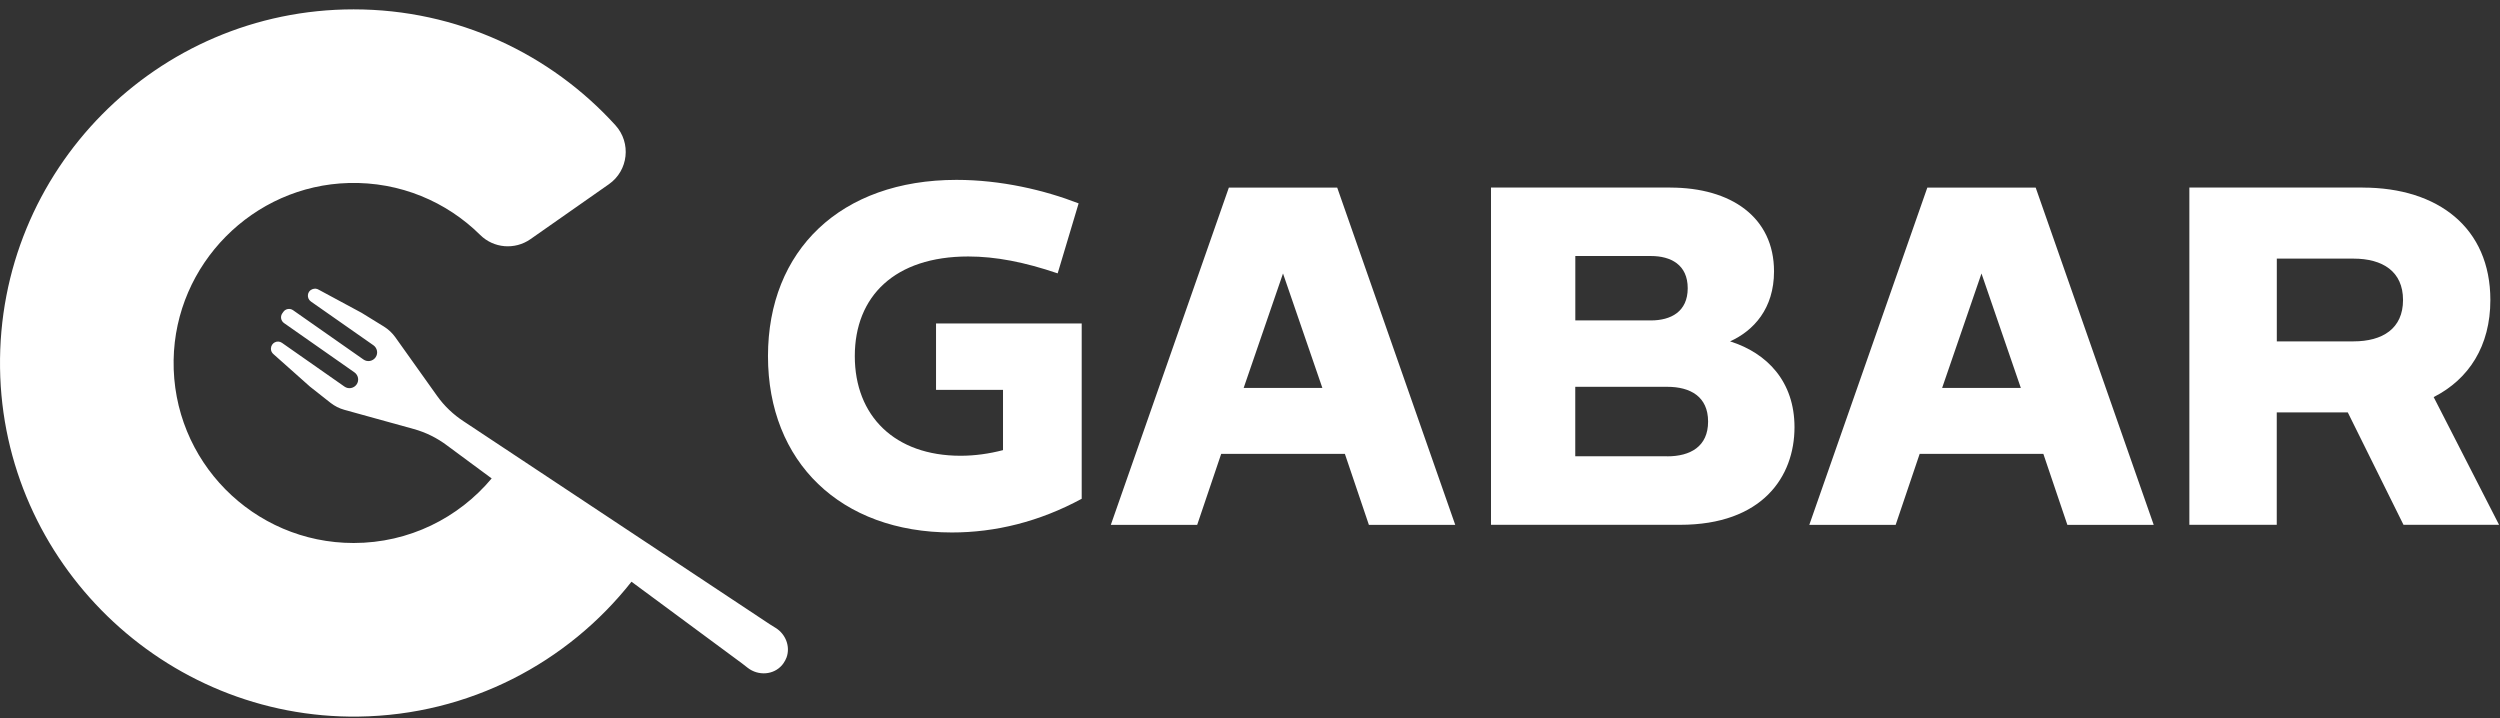 <svg width="261" height="75" viewBox="0 0 261 75" fill="none" xmlns="http://www.w3.org/2000/svg">
<rect x="0" y="0" width="261" height="75" fill="#333333" stroke="none"/>
<path d="M112.934 52.07C108.506 54.469 103.919 55.59 99.382 55.59C87.755 55.59 80.177 48.229 80.177 37.184C80.177 26.14 87.75 18.779 99.861 18.779C104.502 18.779 109.034 19.845 112.608 21.233L110.421 28.539C106.955 27.364 103.963 26.776 101.085 26.776C93.403 26.776 89.241 30.939 89.241 37.179C89.241 43.419 93.403 47.581 100.285 47.581C101.781 47.581 103.272 47.369 104.714 46.994V40.699H97.722V33.773H112.929V52.07H112.934Z" fill="white"/>
<path d="M128.293 19.584H139.604L151.927 54.796H142.912L140.404 47.381H127.494L124.986 54.796H115.97L128.293 19.584ZM138.054 40.498L133.946 28.551L129.839 40.498H138.054Z" fill="white"/>
<path d="M174.381 19.584C180.73 19.584 185.208 22.68 185.208 28.333C185.208 32.228 183.075 34.524 180.621 35.639C184.517 36.869 187.346 39.856 187.346 44.6C187.346 49.774 183.983 54.79 175.398 54.79H155.66V19.579H174.381V19.584ZM172.357 33.452C174.435 33.452 176.198 32.544 176.198 30.09C176.198 27.636 174.435 26.728 172.357 26.728H164.463V33.452H172.357ZM174.06 47.641C176.459 47.641 178.325 46.629 178.325 44.012C178.325 41.395 176.459 40.383 174.06 40.383H164.457V47.636H174.06V47.641Z" fill="white"/>
<path d="M201.214 19.584H212.525L224.848 54.796H215.833L213.325 47.381H200.414L197.906 54.796H188.891L201.214 19.584ZM210.974 40.498L206.867 28.551L202.759 40.498H210.974Z" fill="white"/>
<path d="M246.659 19.584C254.554 19.584 259.994 23.8 259.994 31.32C259.994 36.123 257.753 39.589 254.075 41.455L260.903 54.79H250.925L245.109 43.055H237.693V54.79H228.569V19.579H246.659V19.584ZM245.702 35.639C248.743 35.639 250.876 34.306 250.876 31.32C250.876 28.333 248.743 27 245.702 27H237.699V35.639H245.702Z" fill="white"/>
<path d="M80.993 65.563L80.372 65.176L48.436 44.007C47.337 43.294 46.379 42.386 45.623 41.319L41.276 35.215C40.955 34.763 40.547 34.383 40.074 34.089L37.751 32.658L33.278 30.248C33.088 30.128 32.849 30.101 32.642 30.182C32.62 30.188 32.604 30.199 32.582 30.204C32.054 30.416 31.989 31.145 32.457 31.477L38.986 36.047C39.394 36.336 39.497 36.901 39.209 37.309C38.92 37.718 38.355 37.821 37.946 37.533L30.596 32.386C30.27 32.157 29.818 32.228 29.584 32.554C29.562 32.582 29.541 32.609 29.524 32.642C29.503 32.669 29.486 32.696 29.465 32.723C29.241 33.055 29.328 33.501 29.655 33.73L37.005 38.876C37.413 39.165 37.517 39.731 37.228 40.139C36.94 40.547 36.374 40.65 35.966 40.362L29.437 35.792C28.953 35.454 28.3 35.797 28.284 36.39C28.284 36.395 28.284 36.401 28.284 36.406C28.279 36.629 28.387 36.842 28.561 36.983L32.359 40.362L34.497 42.048C34.932 42.391 35.427 42.641 35.961 42.788L43.197 44.79C44.459 45.139 45.639 45.726 46.684 46.515L51.33 49.948C47.881 54.067 42.707 56.689 36.918 56.689C26.439 56.689 17.958 48.109 18.126 37.592C18.284 27.582 26.412 19.366 36.418 19.105C41.771 18.964 46.63 21.064 50.133 24.529C51.542 25.928 53.751 26.107 55.378 24.97L63.572 19.23C65.606 17.805 65.922 14.916 64.252 13.077C57.5 5.645 47.75 0.977 36.918 0.977C16.358 0.977 -0.279 17.789 0.004 38.414C0.281 58.697 17.131 75.078 37.413 74.812C48.98 74.659 59.263 69.186 65.927 60.731L77.5 69.284L78.066 69.725C79.159 70.573 80.764 70.481 81.656 69.425C81.705 69.366 81.754 69.306 81.798 69.24C81.934 69.045 82.037 68.843 82.119 68.631C82.527 67.478 82.015 66.205 80.993 65.563Z" fill="white"/>
</svg>
